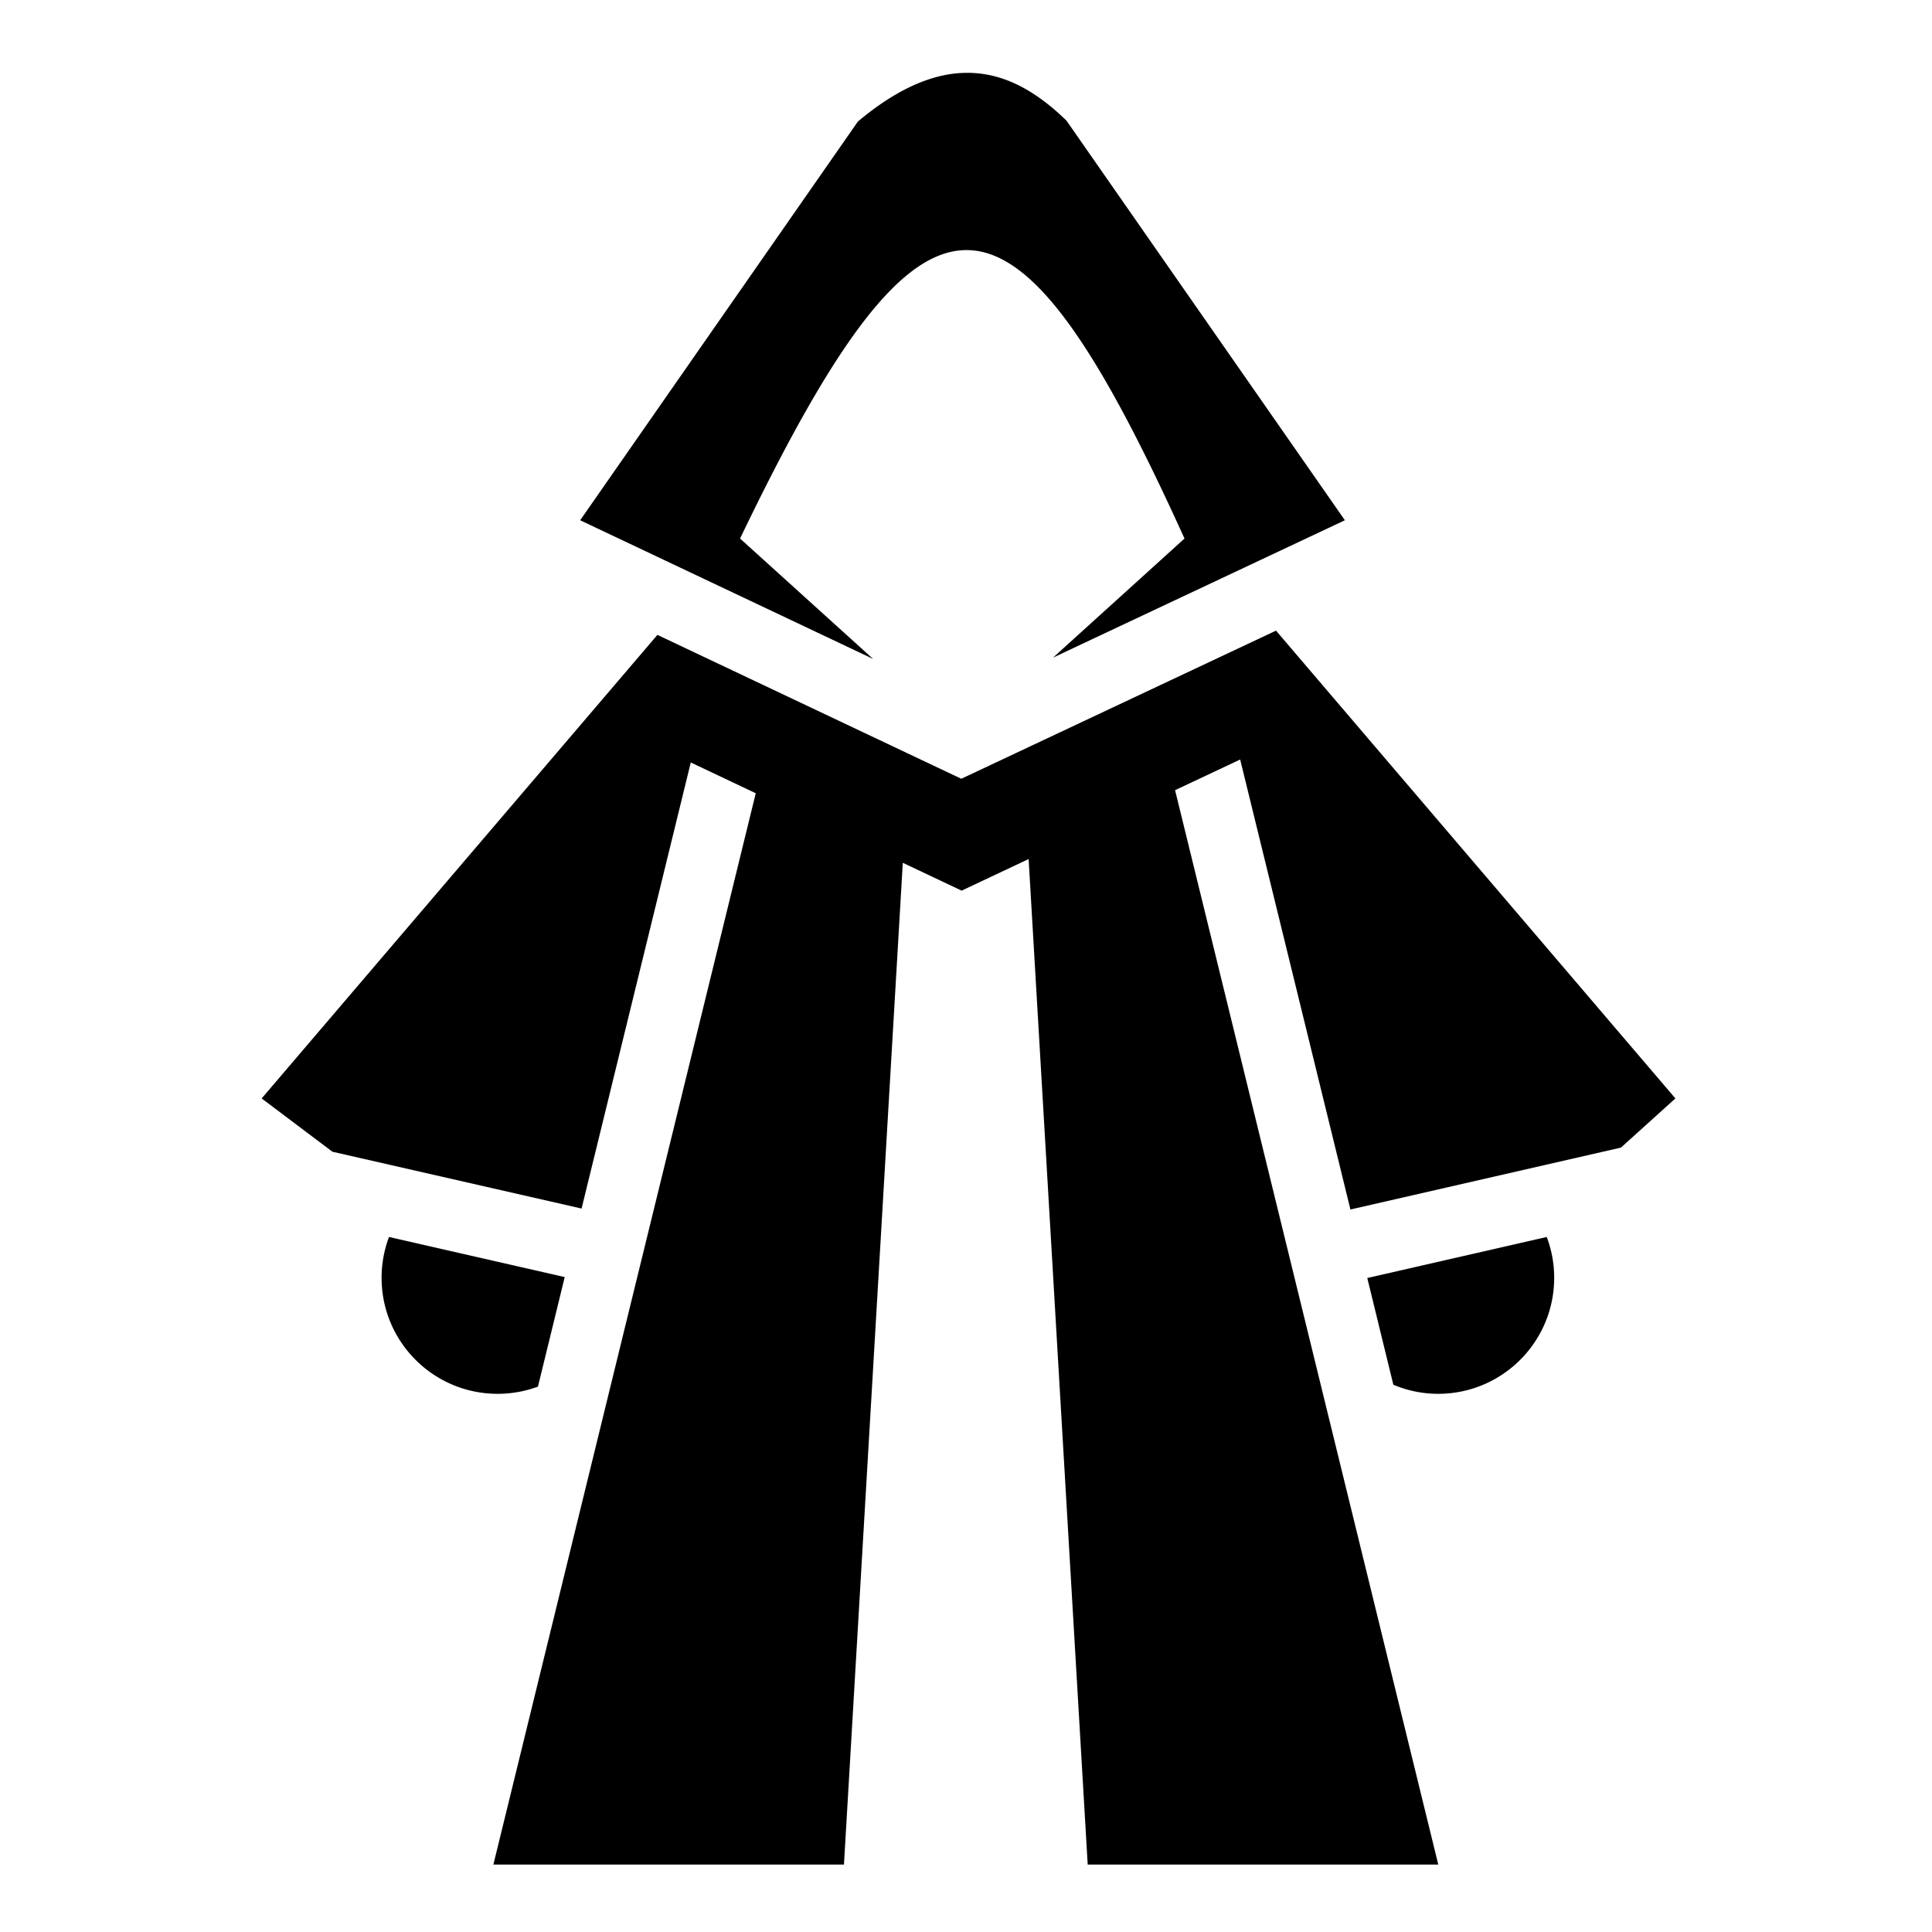 <?xml version="1.0" encoding="utf-8"?>
<!-- Generator: www.svgicons.com -->
<svg xmlns="http://www.w3.org/2000/svg" width="800" height="800" viewBox="0 0 512 512">
<path fill="currentColor" d="M255.563 19.313c-8.59.207-18.054 4.34-28.22 12.906L153.75 137.874l77.625 36.75l-35.25-31.906c49.398-102.846 72.005-100.992 117.78 0l-34.842 31.56l77.343-36.405l-73.78-105.906c-9.694-9.432-18.4-12.867-27.063-12.657zm82.593 147.812L258.75 204.5l-4 1.875l-3.97-1.875l-76.56-36.25L69.343 291.094l18.75 14.125l66.03 15.06l28.94-118.217l17.217 8.156l-69.53 283.905h92.906l15.594-265.47l15.594 7.376l17.75-8.374l15.656 266.47h92.906l-69.75-284.72l17.25-8.125l29.22 119.25l71.687-16.405L444 291.095zM103.094 327.813a30.6 30.6 0 0 0-1.97 10.812c0 16.984 13.767 30.75 30.75 30.75a30.8 30.8 0 0 0 10.69-1.906l7.092-29.033l-46.562-10.625zm306.812 0l-47.562 10.875l6.906 28.28a30.6 30.6 0 0 0 11.875 2.407c16.984 0 30.75-13.766 30.75-30.75c0-3.81-.706-7.448-1.97-10.813z"/>
</svg>